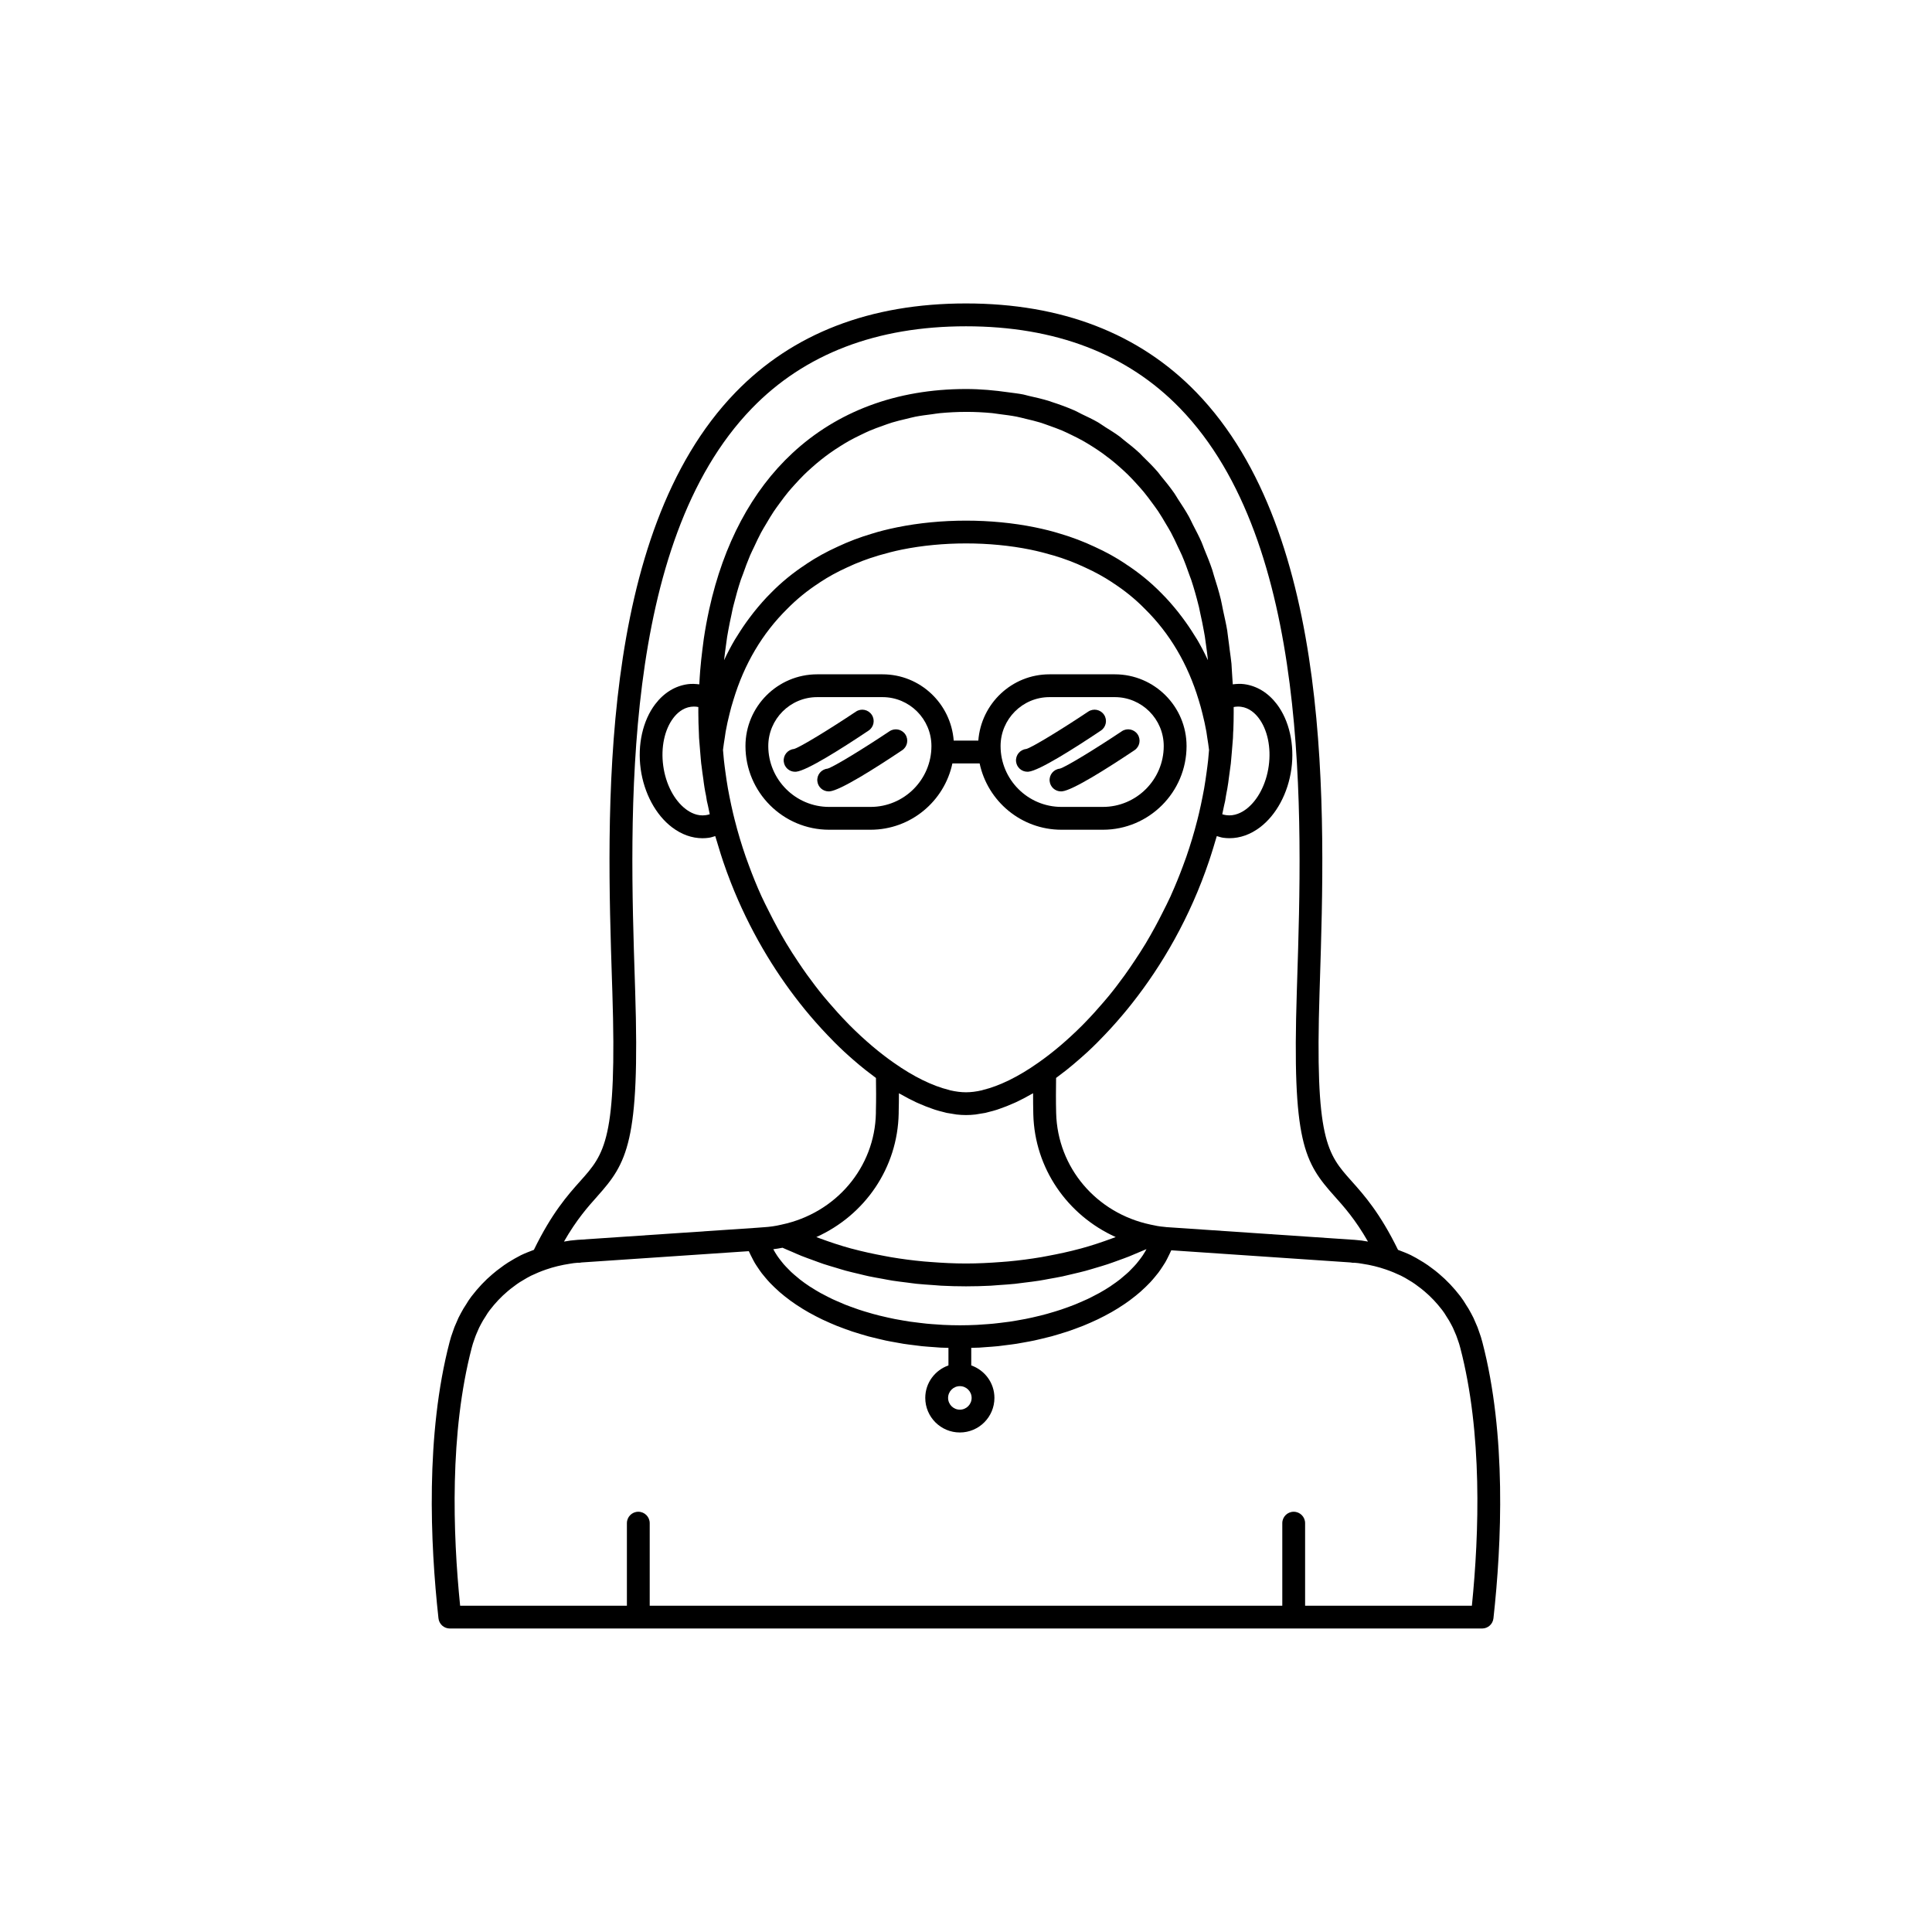 <?xml version="1.0" encoding="UTF-8"?>
<!-- Uploaded to: SVG Repo, www.svgrepo.com, Generator: SVG Repo Mixer Tools -->
<svg fill="#000000" width="800px" height="800px" version="1.1" viewBox="144 144 512 512" xmlns="http://www.w3.org/2000/svg">
 <g>
  <path d="m536.84 499.68c-0.23-0.918-0.516-1.836-0.805-2.59-0.293-0.938-0.641-1.812-0.984-2.535-0.355-0.887-0.766-1.77-1.199-2.523-0.461-0.859-0.926-1.664-1.305-2.195-0.469-0.812-0.988-1.578-1.535-2.305-1.758-2.281-3.57-4.199-5.684-5.984-0.633-0.527-1.316-1.094-1.898-1.492-0.68-0.512-1.363-1.016-2.164-1.508-0.574-0.332-1.141-0.668-1.918-1.145-0.461-0.254-0.922-0.508-1.465-0.781-1.078-0.52-2.242-0.961-3.394-1.398-4.766-9.742-8.934-14.445-12.301-18.211-6.488-7.254-9.742-10.895-8.496-49.969v-0.004l0.098-3.117c1.398-44.238 3.742-118.28-32.742-155.94-15.152-15.637-35.695-23.566-61.062-23.566-25.387 0-45.941 7.941-61.098 23.598-36.539 37.738-34.137 111.85-32.699 156.12l0.094 2.856c1.25 39.094-2.012 42.742-8.508 50.008-3.367 3.766-7.535 8.473-12.289 18.223-1.156 0.441-2.32 0.883-3.426 1.414-0.512 0.254-0.973 0.508-1.68 0.906-0.527 0.332-1.094 0.668-1.734 1.039-0.734 0.453-1.414 0.957-1.996 1.398-0.68 0.469-1.359 1.031-2.144 1.688-1.969 1.656-3.777 3.574-5.559 5.887-0.523 0.699-1.047 1.461-1.379 2.059-0.516 0.746-0.98 1.551-1.398 2.336-0.473 0.828-0.887 1.711-1.172 2.441-0.41 0.875-0.758 1.75-0.996 2.527-0.344 0.914-0.629 1.832-0.852 2.719-6.402 24.496-5.141 53.352-2.949 73.238 0.168 1.531 1.461 2.695 3.004 2.695h273.57c1.543 0 2.836-1.16 3.004-2.695 2.199-19.875 3.461-48.727-2.934-73.191zm-234.55-38.641c7.887-8.82 11.32-14.398 10.043-54.23l-0.09-2.859c-1.406-43.32-3.758-115.82 31-151.72 13.977-14.438 33.074-21.758 56.758-21.758 23.668 0 42.75 7.309 56.719 21.727 34.707 35.824 32.414 108.26 31.043 151.54l-0.098 3.121v-0.004c-1.277 39.902 1.949 45.16 10.031 54.195 2.5 2.793 5.477 6.121 8.828 11.977-0.137-0.023-0.27-0.043-0.402-0.062-0.82-0.176-1.672-0.258-2.508-0.332l-0.719-0.07c-0.105-0.012-0.211-0.016-0.312-0.016l-49.125-3.324c-0.242 0-0.457-0.035-0.773-0.078-0.035-0.004-0.062 0.008-0.098 0.004-0.023-0.004-0.039-0.016-0.062-0.02-1.207-0.09-2.41-0.316-3.57-0.586-0.008-0.004-0.02 0-0.027 0-0.012-0.004-0.02-0.008-0.027-0.012-14.363-3.031-24.648-15.105-25.012-29.566-0.086-3.293-0.055-6.394-0.016-9.301 0.156-0.113 0.312-0.242 0.469-0.355 0.727-0.535 1.457-1.09 2.191-1.672 1.25-0.988 2.481-2.027 3.707-3.106 0.668-0.59 1.336-1.168 2.008-1.793 0.871-0.812 1.73-1.645 2.586-2.5 0.629-0.629 1.258-1.285 1.887-1.945 1.059-1.109 2.102-2.234 3.125-3.406 0.965-1.094 1.926-2.223 2.879-3.387 0.422-0.523 0.848-1.039 1.262-1.574 8.031-10.164 15.406-22.863 20.414-37.723 0.184-0.535 0.352-1.07 0.527-1.609 0.41-1.277 0.809-2.566 1.184-3.871 0.113-0.387 0.246-0.766 0.352-1.152 0.559 0.16 1.109 0.367 1.688 0.445 0.562 0.078 1.121 0.117 1.68 0.117 2.797 0 5.559-0.98 8.07-2.879 4.336-3.277 7.449-9.066 8.328-15.492 0.879-6.414-0.566-12.828-3.863-17.16-2.297-3.012-5.289-4.84-8.648-5.293-1-0.137-2.016-0.074-3.027 0.047-0.066-1.242-0.141-2.481-0.238-3.699-0.047-0.586-0.051-1.203-0.105-1.785-0.113-1.23-0.316-2.391-0.461-3.594-0.129-1.016-0.242-2.043-0.391-3.043-0.031-0.223-0.055-0.453-0.086-0.672-0.074-0.484-0.109-1-0.191-1.484-0.289-1.746-0.684-3.402-1.043-5.086-0.043-0.199-0.078-0.406-0.125-0.605-0.184-0.836-0.32-1.715-0.523-2.535-0.004-0.023-0.008-0.051-0.016-0.074-0.531-2.16-1.168-4.223-1.82-6.269-0.16-0.504-0.281-1.043-0.449-1.539-0.641-1.906-1.383-3.711-2.129-5.516-0.238-0.578-0.434-1.199-0.684-1.766-0.711-1.621-1.52-3.141-2.316-4.676-0.352-0.68-0.656-1.41-1.027-2.07-0.906-1.629-1.91-3.156-2.914-4.676-0.324-0.492-0.605-1.027-0.941-1.508-1.121-1.613-2.336-3.121-3.57-4.606-0.27-0.324-0.508-0.688-0.781-1.008-1.285-1.488-2.66-2.867-4.059-4.215-0.266-0.258-0.504-0.551-0.773-0.805-1.379-1.281-2.844-2.453-4.324-3.598-0.336-0.258-0.637-0.562-0.977-0.812-1.258-0.934-2.602-1.746-3.93-2.582-0.617-0.387-1.195-0.832-1.824-1.199-1.395-0.809-2.871-1.496-4.34-2.195-0.625-0.297-1.211-0.656-1.848-0.938-1.98-0.867-4.035-1.617-6.137-2.293-0.16-0.051-0.309-0.125-0.473-0.176-1.828-0.57-3.734-1.016-5.648-1.438-0.465-0.102-0.898-0.254-1.367-0.348-1.293-0.258-2.652-0.395-3.981-0.582-3.613-0.516-7.32-0.867-11.195-0.867-18.566 0-34.211 6.016-46.043 17.02-10.699 9.949-18.215 24.031-22.023 41.371-0.02 0.082-0.031 0.164-0.051 0.246-0.535 2.469-1.004 4.992-1.387 7.594-0.137 0.906-0.238 1.836-0.355 2.754-0.23 1.855-0.441 3.719-0.594 5.637-0.098 1.199-0.168 2.418-0.234 3.644-1.012-0.117-2.027-0.184-3.019-0.047-3.367 0.449-6.363 2.281-8.656 5.293-3.297 4.328-4.742 10.742-3.863 17.16 0.879 6.422 3.992 12.215 8.328 15.492 2.516 1.902 5.273 2.883 8.062 2.883 0.555 0 1.109-0.039 1.664-0.117 0.59-0.078 1.145-0.285 1.707-0.449 0.109 0.398 0.246 0.789 0.363 1.184 0.344 1.195 0.707 2.375 1.082 3.547 0.223 0.691 0.441 1.383 0.676 2.07 0.609 1.801 1.254 3.562 1.934 5.301 0.027 0.07 0.055 0.145 0.082 0.219 4.871 12.422 11.34 23.164 18.297 31.988 0.441 0.566 0.891 1.117 1.34 1.672 0.934 1.141 1.875 2.246 2.82 3.316 1.016 1.156 2.047 2.273 3.09 3.371 0.66 0.691 1.316 1.379 1.977 2.035 0.832 0.828 1.664 1.641 2.512 2.426 0.84 0.781 1.676 1.516 2.508 2.242 1.051 0.914 2.109 1.797 3.18 2.644 0.793 0.629 1.574 1.219 2.352 1.793 0.129 0.094 0.254 0.195 0.379 0.289 0.039 2.746 0.07 5.66-0.016 8.824v0.496c-0.273 14.355-10.555 26.508-25.008 29.547-0.016 0.004-0.027 0.012-0.043 0.016-0.016 0.004-0.031 0-0.047 0.004-1.465 0.355-3.027 0.582-4.703 0.68l-1.977 0.148h-0.016l-46.906 3.168c-0.102 0-0.211 0.004-0.316 0.016l-0.719 0.07c-0.84 0.074-1.691 0.156-2.336 0.301-0.195 0.031-0.391 0.059-0.59 0.09 3.367-5.871 6.34-9.199 8.84-11.996zm144.55 15.656c-0.289 0.43-0.605 0.852-0.93 1.27-0.246 0.316-0.484 0.633-0.75 0.941-0.363 0.422-0.762 0.836-1.16 1.25-0.281 0.289-0.547 0.582-0.844 0.863-0.457 0.434-0.957 0.852-1.457 1.273-0.289 0.242-0.555 0.492-0.855 0.727-0.703 0.555-1.453 1.086-2.227 1.609-0.129 0.086-0.242 0.18-0.371 0.266-0.91 0.602-1.867 1.18-2.863 1.738-0.344 0.195-0.715 0.371-1.07 0.559-0.676 0.359-1.352 0.715-2.062 1.051-0.438 0.207-0.898 0.402-1.352 0.602-0.664 0.297-1.328 0.59-2.019 0.867-0.492 0.195-1 0.383-1.504 0.57-0.688 0.258-1.379 0.508-2.09 0.746-0.531 0.18-1.07 0.348-1.609 0.512-0.715 0.223-1.438 0.438-2.176 0.641-0.562 0.156-1.129 0.305-1.703 0.449-0.746 0.188-1.504 0.363-2.269 0.535-0.582 0.129-1.168 0.254-1.762 0.371-0.793 0.156-1.598 0.297-2.402 0.434-0.586 0.098-1.168 0.199-1.766 0.289-0.855 0.125-1.723 0.227-2.594 0.328-0.57 0.066-1.133 0.141-1.711 0.195-0.969 0.094-1.949 0.16-2.93 0.223-0.492 0.031-0.98 0.078-1.477 0.102-1.484 0.07-2.984 0.113-4.5 0.113-1.504 0-3-0.043-4.477-0.113-0.492-0.023-0.977-0.07-1.469-0.102-0.98-0.062-1.961-0.129-2.93-0.223-0.566-0.055-1.121-0.129-1.68-0.195-0.875-0.102-1.746-0.203-2.606-0.328-0.586-0.086-1.16-0.188-1.742-0.281-0.812-0.137-1.621-0.277-2.418-0.434-0.582-0.113-1.156-0.238-1.73-0.367-0.773-0.172-1.543-0.348-2.297-0.535-0.562-0.141-1.117-0.289-1.668-0.438-0.742-0.203-1.473-0.418-2.199-0.641-0.531-0.164-1.062-0.328-1.582-0.504-0.719-0.238-1.422-0.492-2.117-0.75-0.492-0.184-0.988-0.363-1.469-0.555-0.699-0.281-1.379-0.574-2.051-0.875-0.441-0.195-0.891-0.383-1.316-0.586-0.711-0.336-1.391-0.691-2.07-1.047-0.355-0.188-0.723-0.363-1.066-0.555-0.863-0.48-1.688-0.98-2.484-1.492-0.129-0.082-0.273-0.16-0.402-0.242-0.922-0.605-1.793-1.23-2.621-1.875-0.227-0.176-0.426-0.363-0.645-0.543-0.578-0.473-1.148-0.949-1.676-1.445-0.266-0.25-0.504-0.512-0.758-0.766-0.434-0.438-0.867-0.879-1.258-1.332-0.246-0.285-0.469-0.582-0.699-0.871-0.348-0.438-0.684-0.879-0.988-1.328-0.211-0.309-0.398-0.625-0.59-0.938-0.16-0.262-0.301-0.531-0.445-0.797 0.828-0.102 1.645-0.234 2.438-0.395 0.812 0.379 1.66 0.711 2.488 1.07 0.855 0.371 1.695 0.754 2.566 1.102 1.039 0.414 2.102 0.789 3.16 1.172 0.859 0.312 1.707 0.641 2.578 0.934 1.105 0.367 2.238 0.691 3.363 1.027 0.859 0.254 1.707 0.531 2.578 0.77 1.16 0.316 2.348 0.582 3.527 0.863 0.863 0.207 1.719 0.434 2.594 0.617 1.215 0.258 2.453 0.465 3.684 0.688 0.863 0.156 1.715 0.336 2.586 0.473 1.293 0.203 2.606 0.352 3.918 0.516 0.828 0.102 1.648 0.234 2.481 0.32 1.445 0.148 2.91 0.242 4.371 0.34 0.715 0.051 1.422 0.125 2.141 0.164 2.184 0.113 4.383 0.172 6.594 0.172 2.191 0 4.371-0.059 6.535-0.168 0.746-0.039 1.48-0.117 2.223-0.168 1.414-0.098 2.832-0.188 4.234-0.332 0.859-0.09 1.707-0.219 2.559-0.324 1.266-0.156 2.535-0.305 3.785-0.5 0.906-0.141 1.797-0.32 2.695-0.484 1.176-0.211 2.359-0.414 3.519-0.656 0.922-0.195 1.82-0.426 2.731-0.641 1.117-0.266 2.238-0.52 3.336-0.816 0.918-0.246 1.812-0.527 2.719-0.793 1.066-0.316 2.133-0.625 3.18-0.973 0.902-0.297 1.781-0.625 2.668-0.945 1.023-0.367 2.043-0.734 3.047-1.129 0.875-0.348 1.727-0.719 2.586-1.09 0.668-0.285 1.352-0.547 2.008-0.844-0.121 0.219-0.23 0.445-0.359 0.66-0.199 0.34-0.402 0.676-0.625 1.004zm-48.465 34.648c1.719 0 3.117 1.398 3.117 3.117s-1.398 3.117-3.117 3.117-3.121-1.398-3.121-3.117 1.402-3.117 3.121-3.117zm-30.02-96.488c-1.602-1.641-3.195-3.41-4.777-5.262-0.453-0.535-0.91-1.055-1.359-1.602-1.496-1.82-2.965-3.762-4.414-5.766-0.754-1.051-1.484-2.117-2.207-3.199-1.125-1.668-2.223-3.379-3.293-5.16-0.789-1.316-1.543-2.664-2.285-4.016-0.77-1.398-1.512-2.844-2.242-4.309-0.676-1.352-1.371-2.691-1.996-4.066-1.199-2.641-2.312-5.383-3.348-8.203-0.27-0.727-0.543-1.457-0.797-2.188-1.102-3.18-2.094-6.465-2.949-9.859-0.141-0.555-0.281-1.105-0.41-1.66-0.355-1.504-0.68-3.016-0.977-4.531-0.125-0.648-0.258-1.297-0.371-1.945-0.016-0.078-0.027-0.16-0.043-0.238-0.242-1.379-0.441-2.766-0.633-4.156-0.145-1.051-0.289-2.106-0.406-3.207-0.102-0.914-0.172-1.832-0.25-2.75 0.133-1.129 0.305-2.203 0.477-3.281 0.082-0.523 0.141-1.074 0.234-1.586 0.297-1.629 0.641-3.215 1.043-4.777 0.285-1.188 0.617-2.375 1.012-3.613 2.859-9.504 7.652-17.617 14.277-24.145 2.504-2.551 5.332-4.852 8.402-6.832 0.094-0.059 0.184-0.125 0.27-0.195 2.207-1.457 4.551-2.742 7.195-3.945 2.609-1.234 5.402-2.293 8.355-3.168 1.98-0.578 4-1.109 6.117-1.543 10.773-2.188 23.293-2.188 34.055 0 2.133 0.438 4.168 0.973 6.152 1.551 2.906 0.855 5.707 1.918 8.367 3.18 2.602 1.18 4.945 2.469 7.152 3.922 0.086 0.07 0.176 0.137 0.27 0.195 3.07 1.984 5.898 4.281 8.434 6.867 6.59 6.496 11.379 14.609 14.258 24.164 0.371 1.191 0.703 2.379 1 3.613 0.395 1.539 0.738 3.113 1.031 4.734 0.094 0.523 0.156 1.094 0.242 1.629 0.168 1.062 0.34 2.117 0.469 3.234-0.078 0.922-0.148 1.844-0.25 2.766-0.113 1.055-0.258 2.113-0.402 3.168-0.199 1.434-0.402 2.863-0.652 4.285-0.121 0.695-0.262 1.391-0.398 2.086-0.297 1.516-0.617 3.023-0.973 4.527-0.141 0.586-0.285 1.172-0.434 1.758-0.844 3.344-1.828 6.578-2.91 9.715-0.293 0.84-0.605 1.676-0.918 2.512-0.961 2.594-1.992 5.113-3.09 7.559-0.055 0.121-0.098 0.242-0.152 0.363-0.68 1.5-1.438 2.961-2.176 4.43-0.645 1.281-1.297 2.555-1.977 3.789-0.797 1.453-1.605 2.898-2.453 4.309-0.957 1.582-1.941 3.106-2.941 4.602-0.871 1.312-1.754 2.602-2.664 3.867-1.387 1.906-2.789 3.769-4.223 5.508-0.457 0.559-0.93 1.098-1.395 1.645-1.586 1.852-3.184 3.625-4.789 5.269-0.258 0.266-0.512 0.535-0.77 0.793-3.988 3.992-7.973 7.344-11.727 9.961-5.234 3.695-10.27 6.144-14.637 7.199-0.098 0.023-0.207 0.074-0.305 0.098-1.477 0.34-2.875 0.512-4.172 0.512s-2.691-0.172-4.172-0.512c-0.105-0.023-0.23-0.082-0.34-0.109-4.359-1.062-9.387-3.504-14.621-7.199-3.746-2.609-7.719-5.953-11.695-9.938-0.281-0.277-0.551-0.566-0.82-0.848zm-36.273-55.066c-0.344 0.109-0.699 0.191-1.074 0.242-2.195 0.32-4.074-0.695-5.262-1.598-3.078-2.328-5.32-6.625-5.984-11.492-0.664-4.856 0.34-9.594 2.684-12.672 0.906-1.191 2.449-2.672 4.656-2.965 0.254-0.035 0.516-0.055 0.777-0.055 0.391 0 0.789 0.039 1.188 0.117-0.004 0.469-0.004 0.945-0.004 1.426 0 1.926 0.059 3.695 0.145 5.379 0.02 0.461 0.02 0.922 0.047 1.383 0.012 0.242 0.043 0.48 0.059 0.723 0.051 0.836 0.133 1.668 0.203 2.504 0.008 0.078 0.008 0.152 0.016 0.234 0.012 0.188 0.035 0.344 0.047 0.531 0.082 0.922 0.141 1.852 0.242 2.769 0.027 0.23 0.066 0.457 0.094 0.684 0.137 1.168 0.301 2.332 0.473 3.492 0.043 0.305 0.07 0.629 0.117 0.93 0.02 0.152 0.047 0.297 0.066 0.445 0.043 0.285 0.082 0.57 0.129 0.855 0.125 0.777 0.262 1.527 0.406 2.156 0.117 0.945 0.293 1.836 0.488 2.543 0.008 0.047 0.023 0.094 0.031 0.141 0.141 0.672 0.27 1.344 0.422 2.012 0.008 0.07 0.02 0.145 0.035 0.215zm138.85-28.422c0.672-0.125 1.34-0.145 1.969-0.062 2.203 0.293 3.742 1.773 4.648 2.965 2.344 3.078 3.348 7.816 2.684 12.672-0.668 4.867-2.906 9.16-5.984 11.492-1.191 0.898-3.086 1.902-5.281 1.594-0.363-0.051-0.715-0.129-1.055-0.238 0.016-0.07 0.027-0.145 0.043-0.215 0.156-0.695 0.293-1.395 0.438-2.094 0.223-0.844 0.387-1.684 0.457-2.328 0.059-0.277 0.09-0.543 0.145-0.82 0.02-0.117 0.047-0.23 0.066-0.348 0.059-0.328 0.133-0.652 0.188-0.98 0.07-0.43 0.137-0.859 0.203-1.293 0.012-0.07 0.031-0.148 0.039-0.223 0.055-0.359 0.086-0.711 0.137-1.07 0.164-1.141 0.328-2.281 0.465-3.426 0.027-0.227 0.066-0.449 0.09-0.672 0.105-0.957 0.168-1.926 0.254-2.887 0.008-0.141 0.027-0.273 0.035-0.418h-0.004c0-0.012 0.004-0.02 0.004-0.031 0.047-0.445 0.086-0.852 0.094-1.148 0.039-0.52 0.094-1.039 0.125-1.559 0.016-0.242 0.043-0.48 0.059-0.719 0.023-0.445 0.023-0.895 0.043-1.34 0.016-0.293 0.043-0.566 0.055-0.863 0.059-1.457 0.09-2.969 0.09-4.559 0-0.484 0-0.957-0.004-1.43zm-64.016-77.891c0.156 0.016 0.305 0.047 0.461 0.062 0.562 0.059 1.098 0.156 1.652 0.227 1.473 0.188 2.945 0.371 4.367 0.648 0.844 0.164 1.648 0.391 2.473 0.586 1.262 0.297 2.523 0.594 3.742 0.965 0.848 0.258 1.664 0.57 2.488 0.863 1.141 0.406 2.281 0.812 3.387 1.281 0.82 0.352 1.617 0.742 2.418 1.129 1.051 0.508 2.094 1.027 3.106 1.598 0.781 0.438 1.539 0.906 2.297 1.379 0.973 0.609 1.93 1.242 2.863 1.91 0.727 0.523 1.441 1.062 2.144 1.617 0.902 0.715 1.781 1.457 2.641 2.231 0.668 0.598 1.328 1.203 1.973 1.836 0.832 0.82 1.637 1.68 2.426 2.559 0.602 0.668 1.203 1.332 1.781 2.031 0.77 0.938 1.5 1.922 2.227 2.914 0.527 0.723 1.062 1.43 1.566 2.18 0.715 1.07 1.379 2.199 2.043 3.332 0.441 0.75 0.902 1.48 1.32 2.254 0.68 1.262 1.297 2.594 1.914 3.926 0.332 0.719 0.695 1.406 1.012 2.144 0.734 1.715 1.395 3.508 2.027 5.328 0.141 0.41 0.312 0.789 0.449 1.207 0.719 2.168 1.352 4.418 1.926 6.727 0.039 0.152 0.078 0.301 0.117 0.453 0.141 0.582 0.242 1.199 0.375 1.789 0.348 1.555 0.68 3.129 0.961 4.742 0.074 0.43 0.156 0.855 0.227 1.289 0.125 0.766 0.215 1.559 0.324 2.332 0.18 1.281 0.352 2.566 0.492 3.883 0 0.02 0.004 0.035 0.004 0.055-0.066-0.141-0.145-0.273-0.211-0.414-0.801-1.707-1.668-3.363-2.602-4.965-0.254-0.438-0.543-0.852-0.809-1.281-0.973-1.578-2.008-3.098-3.109-4.566-0.383-0.508-0.762-1.016-1.156-1.512-1.426-1.777-2.918-3.504-4.543-5.106-2.769-2.82-5.887-5.367-9.266-7.566-0.062-0.051-0.121-0.094-0.188-0.137l0.004-0.004c-2.535-1.688-5.211-3.168-8.141-4.496-2.902-1.371-6-2.547-9.145-3.473-0.012-0.004-0.023-0.008-0.035-0.008-0.012-0.004-0.02-0.008-0.031-0.012-0.016-0.004-0.035-0.008-0.051-0.012-1.91-0.602-4.004-1.133-6.594-1.664-11.566-2.352-24.898-2.352-36.477 0-2.633 0.543-4.762 1.078-6.644 1.676-3.207 0.945-6.301 2.121-9.16 3.473-2.973 1.352-5.652 2.828-8.184 4.516l0.004 0.004c-0.066 0.043-0.129 0.086-0.188 0.137-3.379 2.199-6.496 4.742-9.23 7.531-1.633 1.609-3.129 3.34-4.562 5.121-0.398 0.496-0.781 1.008-1.164 1.52-1.105 1.473-2.148 3-3.121 4.578-0.262 0.426-0.547 0.836-0.801 1.27-1.016 1.742-1.965 3.527-2.82 5.387 0.008-0.082 0.016-0.168 0.023-0.25 0.129-1.191 0.285-2.363 0.449-3.531 0.109-0.789 0.203-1.598 0.328-2.375 0.09-0.555 0.191-1.102 0.289-1.648 0.262-1.461 0.559-2.887 0.871-4.301 0.137-0.613 0.242-1.258 0.391-1.863 0.07-0.289 0.148-0.566 0.219-0.852 0.555-2.199 1.156-4.356 1.844-6.43 0.18-0.543 0.402-1.047 0.594-1.582 0.594-1.684 1.203-3.352 1.883-4.945 0.336-0.789 0.723-1.523 1.078-2.289 0.598-1.277 1.191-2.562 1.844-3.781 0.434-0.805 0.906-1.559 1.363-2.332 0.648-1.105 1.301-2.207 2-3.258 0.512-0.766 1.062-1.492 1.598-2.231 0.715-0.977 1.43-1.945 2.188-2.863 0.586-0.711 1.199-1.387 1.809-2.062 0.781-0.863 1.574-1.715 2.394-2.523 0.648-0.641 1.32-1.254 1.996-1.859 0.852-0.762 1.723-1.5 2.613-2.207 0.711-0.562 1.43-1.105 2.164-1.633 0.926-0.664 1.879-1.289 2.844-1.895 0.762-0.477 1.527-0.949 2.312-1.391 1.008-0.566 2.043-1.082 3.09-1.586 0.805-0.387 1.605-0.785 2.434-1.137 1.098-0.469 2.231-0.875 3.367-1.277 0.832-0.293 1.652-0.609 2.504-0.867 1.215-0.371 2.477-0.668 3.731-0.965 0.828-0.195 1.637-0.422 2.481-0.59 1.422-0.277 2.891-0.461 4.363-0.648 0.711-0.09 1.398-0.223 2.121-0.289 2.254-0.211 4.555-0.336 6.914-0.336 2.367-0.012 4.668 0.113 6.922 0.324zm-24.754 185.1c0.047-1.656 0.062-3.277 0.062-4.844 0.145 0.082 0.277 0.141 0.422 0.219 1.406 0.805 2.797 1.543 4.16 2.176 0.219 0.102 0.43 0.184 0.645 0.281 1.246 0.555 2.465 1.035 3.664 1.445 0.227 0.078 0.457 0.168 0.684 0.238 0.77 0.246 1.527 0.445 2.273 0.625 0.27 0.066 0.547 0.156 0.812 0.211 0.234 0.051 0.457 0.07 0.691 0.113 0.266 0.051 0.523 0.086 0.785 0.129 0.379 0.059 0.766 0.145 1.141 0.188 0.852 0.094 1.688 0.145 2.5 0.145s1.645-0.047 2.5-0.145c0.371-0.043 0.762-0.129 1.141-0.188 0.262-0.039 0.52-0.078 0.785-0.129 0.23-0.043 0.453-0.062 0.688-0.113 0.32-0.066 0.652-0.172 0.973-0.254 0.699-0.172 1.398-0.355 2.117-0.586 0.227-0.07 0.461-0.164 0.688-0.242 1.195-0.406 2.41-0.883 3.648-1.438 0.223-0.102 0.441-0.184 0.664-0.289 1.355-0.629 2.734-1.359 4.133-2.16 0.148-0.086 0.293-0.145 0.441-0.23-0.004 1.777 0.012 3.637 0.059 5.59 0.363 14.277 9 26.715 21.832 32.516-0.305 0.117-0.609 0.227-0.918 0.34-2.703 0.996-5.457 1.918-8.293 2.691-0.09 0.023-0.18 0.043-0.27 0.066-2.797 0.758-5.672 1.375-8.578 1.914-0.551 0.102-1.102 0.215-1.656 0.309-2.894 0.492-5.832 0.875-8.809 1.148-0.578 0.055-1.164 0.09-1.742 0.137-3.106 0.238-6.234 0.402-9.402 0.402-3.164 0-6.289-0.16-9.391-0.402-0.586-0.047-1.176-0.082-1.758-0.137-2.973-0.273-5.906-0.656-8.797-1.148-0.559-0.094-1.109-0.207-1.664-0.309-2.902-0.539-5.769-1.156-8.562-1.91-0.094-0.023-0.188-0.043-0.281-0.066-2.844-0.777-5.606-1.699-8.316-2.699-0.297-0.109-0.598-0.219-0.895-0.332 12.91-5.824 21.551-18.359 21.824-32.797zm151.9 130.96h-44.195v-21.883c0-1.672-1.352-3.023-3.023-3.023s-3.023 1.352-3.023 3.023v21.883h-167.64v-21.883c0-1.672-1.352-3.023-3.023-3.023s-3.023 1.352-3.023 3.023v21.883h-44.195c-1.945-19.23-2.812-45.828 3.082-68.387 0.176-0.695 0.391-1.391 0.707-2.246 0.215-0.676 0.469-1.312 0.832-2.102 0.25-0.629 0.543-1.254 0.918-1.918 0.348-0.648 0.688-1.258 1.215-2.035 0.34-0.594 0.723-1.145 1.082-1.621 1.492-1.938 3.008-3.551 4.766-5.031 0.496-0.414 1.027-0.863 1.656-1.301 0.527-0.398 1.059-0.801 1.566-1.113 0.637-0.371 1.273-0.746 1.812-1.082 0.383-0.211 0.766-0.426 1.152-0.621 1.258-0.605 2.609-1.164 3.965-1.633 1.977-0.688 4.082-1.203 6.43-1.559 0.59-0.121 1.203-0.172 1.805-0.227l0.168-0.016c0.336 0.031 0.695 0.004 1.027-0.078l44.316-2.992c0.047 0.113 0.117 0.223 0.164 0.336 0.188 0.434 0.414 0.855 0.629 1.281 0.262 0.516 0.52 1.035 0.816 1.539 0.25 0.422 0.535 0.832 0.812 1.246 0.328 0.488 0.656 0.977 1.023 1.457 0.312 0.406 0.648 0.801 0.984 1.199 0.395 0.465 0.793 0.926 1.223 1.379 0.367 0.387 0.754 0.762 1.145 1.137 0.457 0.441 0.922 0.875 1.414 1.301 0.418 0.363 0.852 0.719 1.297 1.074 0.52 0.414 1.047 0.82 1.594 1.219 0.465 0.34 0.941 0.672 1.43 0.996 0.574 0.387 1.164 0.762 1.766 1.133 0.512 0.312 1.031 0.621 1.562 0.922 0.629 0.355 1.273 0.699 1.93 1.039 0.551 0.285 1.105 0.566 1.676 0.84 0.68 0.324 1.383 0.637 2.09 0.945 0.586 0.254 1.172 0.512 1.773 0.75 0.734 0.293 1.484 0.57 2.242 0.844 0.617 0.223 1.234 0.449 1.867 0.66 0.781 0.258 1.578 0.496 2.379 0.734 0.645 0.191 1.285 0.387 1.941 0.566 0.828 0.223 1.68 0.422 2.531 0.621 0.664 0.156 1.316 0.32 1.992 0.465 0.883 0.188 1.789 0.344 2.691 0.504 0.672 0.121 1.332 0.254 2.012 0.359 0.949 0.148 1.922 0.262 2.891 0.383 0.656 0.082 1.305 0.18 1.969 0.246 1.074 0.109 2.168 0.18 3.262 0.258 0.578 0.039 1.148 0.102 1.734 0.129 0.684 0.035 1.383 0.035 2.07 0.059v4.656c-3.566 1.258-6.144 4.621-6.144 8.609 0 5.055 4.113 9.164 9.164 9.164 5.055 0 9.164-4.109 9.164-9.164 0-3.988-2.578-7.356-6.141-8.609v-4.656c0.711-0.02 1.43-0.023 2.133-0.059 0.574-0.031 1.129-0.09 1.699-0.129 1.109-0.078 2.223-0.148 3.316-0.262 0.676-0.07 1.332-0.168 2.004-0.254 0.965-0.121 1.934-0.234 2.879-0.383 0.691-0.109 1.359-0.242 2.039-0.363 0.898-0.16 1.801-0.32 2.68-0.508 0.688-0.145 1.352-0.312 2.027-0.473 0.844-0.199 1.688-0.398 2.508-0.621 0.672-0.184 1.328-0.383 1.984-0.582 0.789-0.234 1.578-0.473 2.344-0.727 0.652-0.219 1.281-0.453 1.918-0.684 0.742-0.27 1.477-0.543 2.195-0.832 0.621-0.25 1.223-0.512 1.824-0.777 0.691-0.305 1.379-0.609 2.047-0.934 0.586-0.281 1.152-0.574 1.719-0.867 0.645-0.336 1.273-0.676 1.891-1.027 0.543-0.309 1.07-0.625 1.59-0.949 0.594-0.367 1.176-0.742 1.742-1.129 0.492-0.336 0.977-0.676 1.449-1.02 0.543-0.398 1.066-0.805 1.578-1.219 0.445-0.359 0.879-0.719 1.301-1.09 0.488-0.43 0.953-0.871 1.406-1.312 0.387-0.379 0.77-0.754 1.133-1.141 0.434-0.461 0.836-0.938 1.234-1.414 0.328-0.391 0.656-0.781 0.957-1.184 0.375-0.496 0.711-1.008 1.047-1.516 0.262-0.402 0.535-0.801 0.773-1.207 0.312-0.535 0.578-1.086 0.848-1.637 0.195-0.402 0.406-0.801 0.578-1.207 0.051-0.117 0.117-0.227 0.164-0.344l47.473 3.219c0.336 0.078 0.691 0.102 1.031 0.078l0.168 0.016c0.602 0.055 1.215 0.102 1.98 0.258 2.176 0.324 4.277 0.84 6.262 1.531 1.352 0.465 2.699 1.023 3.922 1.609 0.422 0.211 0.809 0.426 1.141 0.602 0.586 0.371 1.223 0.746 1.793 1.078 0.574 0.355 1.105 0.754 1.73 1.227 0.531 0.367 1.062 0.812 1.684 1.332 1.633 1.379 3.152 2.988 4.621 4.898 0.383 0.508 0.766 1.059 1.238 1.867 0.391 0.562 0.734 1.172 1.121 1.898 0.336 0.586 0.625 1.211 0.941 1.996 0.297 0.633 0.551 1.27 0.82 2.106 0.262 0.695 0.477 1.391 0.66 2.117 5.894 22.527 5.027 49.125 3.082 68.355z"/>
  <path d="m396.39 346.32h7.223c2.129 10.023 11.035 17.57 21.68 17.57h10.98c12.23 0 22.176-9.949 22.176-22.176 0-10.48-8.527-19.012-19.008-19.012h-17.316c-9.988 0-18.113 7.769-18.863 17.57h-6.519c-0.75-9.801-8.875-17.57-18.863-17.57h-17.316c-10.48 0-19.008 8.527-19.008 19.012 0 12.23 9.949 22.176 22.176 22.176h10.98c10.648-0.004 19.551-7.551 21.68-17.57zm25.734-17.574h17.316c7.144 0 12.961 5.816 12.961 12.965 0 8.895-7.234 16.129-16.129 16.129h-10.98c-8.895 0-16.129-7.234-16.129-16.129 0-7.148 5.816-12.965 12.961-12.965zm-47.414 29.094h-10.98c-8.895 0-16.129-7.234-16.129-16.129 0-7.148 5.816-12.965 12.961-12.965h17.316c7.144 0 12.961 5.816 12.961 12.965 0 8.895-7.234 16.129-16.129 16.129z"/>
  <path d="m375.02 333.42c-0.93-1.391-2.809-1.766-4.191-0.832-6.633 4.434-14.855 9.492-16.434 9.906-1.66 0.172-2.867 1.656-2.695 3.32 0.164 1.555 1.473 2.711 3 2.711 0.105 0 0.211-0.004 0.316-0.016 2.824-0.293 11.984-6.086 19.168-10.895 1.395-0.934 1.766-2.809 0.836-4.195z"/>
  <path d="m379.73 337.79c-6.633 4.438-14.859 9.496-16.434 9.91-1.66 0.176-2.867 1.66-2.691 3.32 0.164 1.555 1.473 2.707 3 2.707 0.105 0 0.215-0.004 0.32-0.016 2.82-0.297 11.98-6.09 19.164-10.898 1.387-0.926 1.762-2.805 0.832-4.191-0.934-1.387-2.805-1.762-4.191-0.832z"/>
  <path d="m416.27 348.52c0.102 0 0.211-0.004 0.316-0.016 2.82-0.293 11.98-6.086 19.164-10.895 1.387-0.926 1.762-2.805 0.832-4.191-0.934-1.387-2.805-1.766-4.191-0.832-6.633 4.434-14.855 9.492-16.43 9.906-1.66 0.172-2.867 1.656-2.695 3.32 0.164 1.551 1.477 2.707 3.004 2.707z"/>
  <path d="m422.17 351.02c0.164 1.555 1.473 2.707 3 2.707 0.105 0 0.215-0.004 0.32-0.016 2.82-0.297 11.977-6.09 19.164-10.898 1.387-0.926 1.762-2.805 0.832-4.191-0.93-1.391-2.809-1.766-4.191-0.832-6.633 4.438-14.859 9.496-16.434 9.91-1.66 0.176-2.867 1.66-2.691 3.32z"/>
 </g>
</svg>